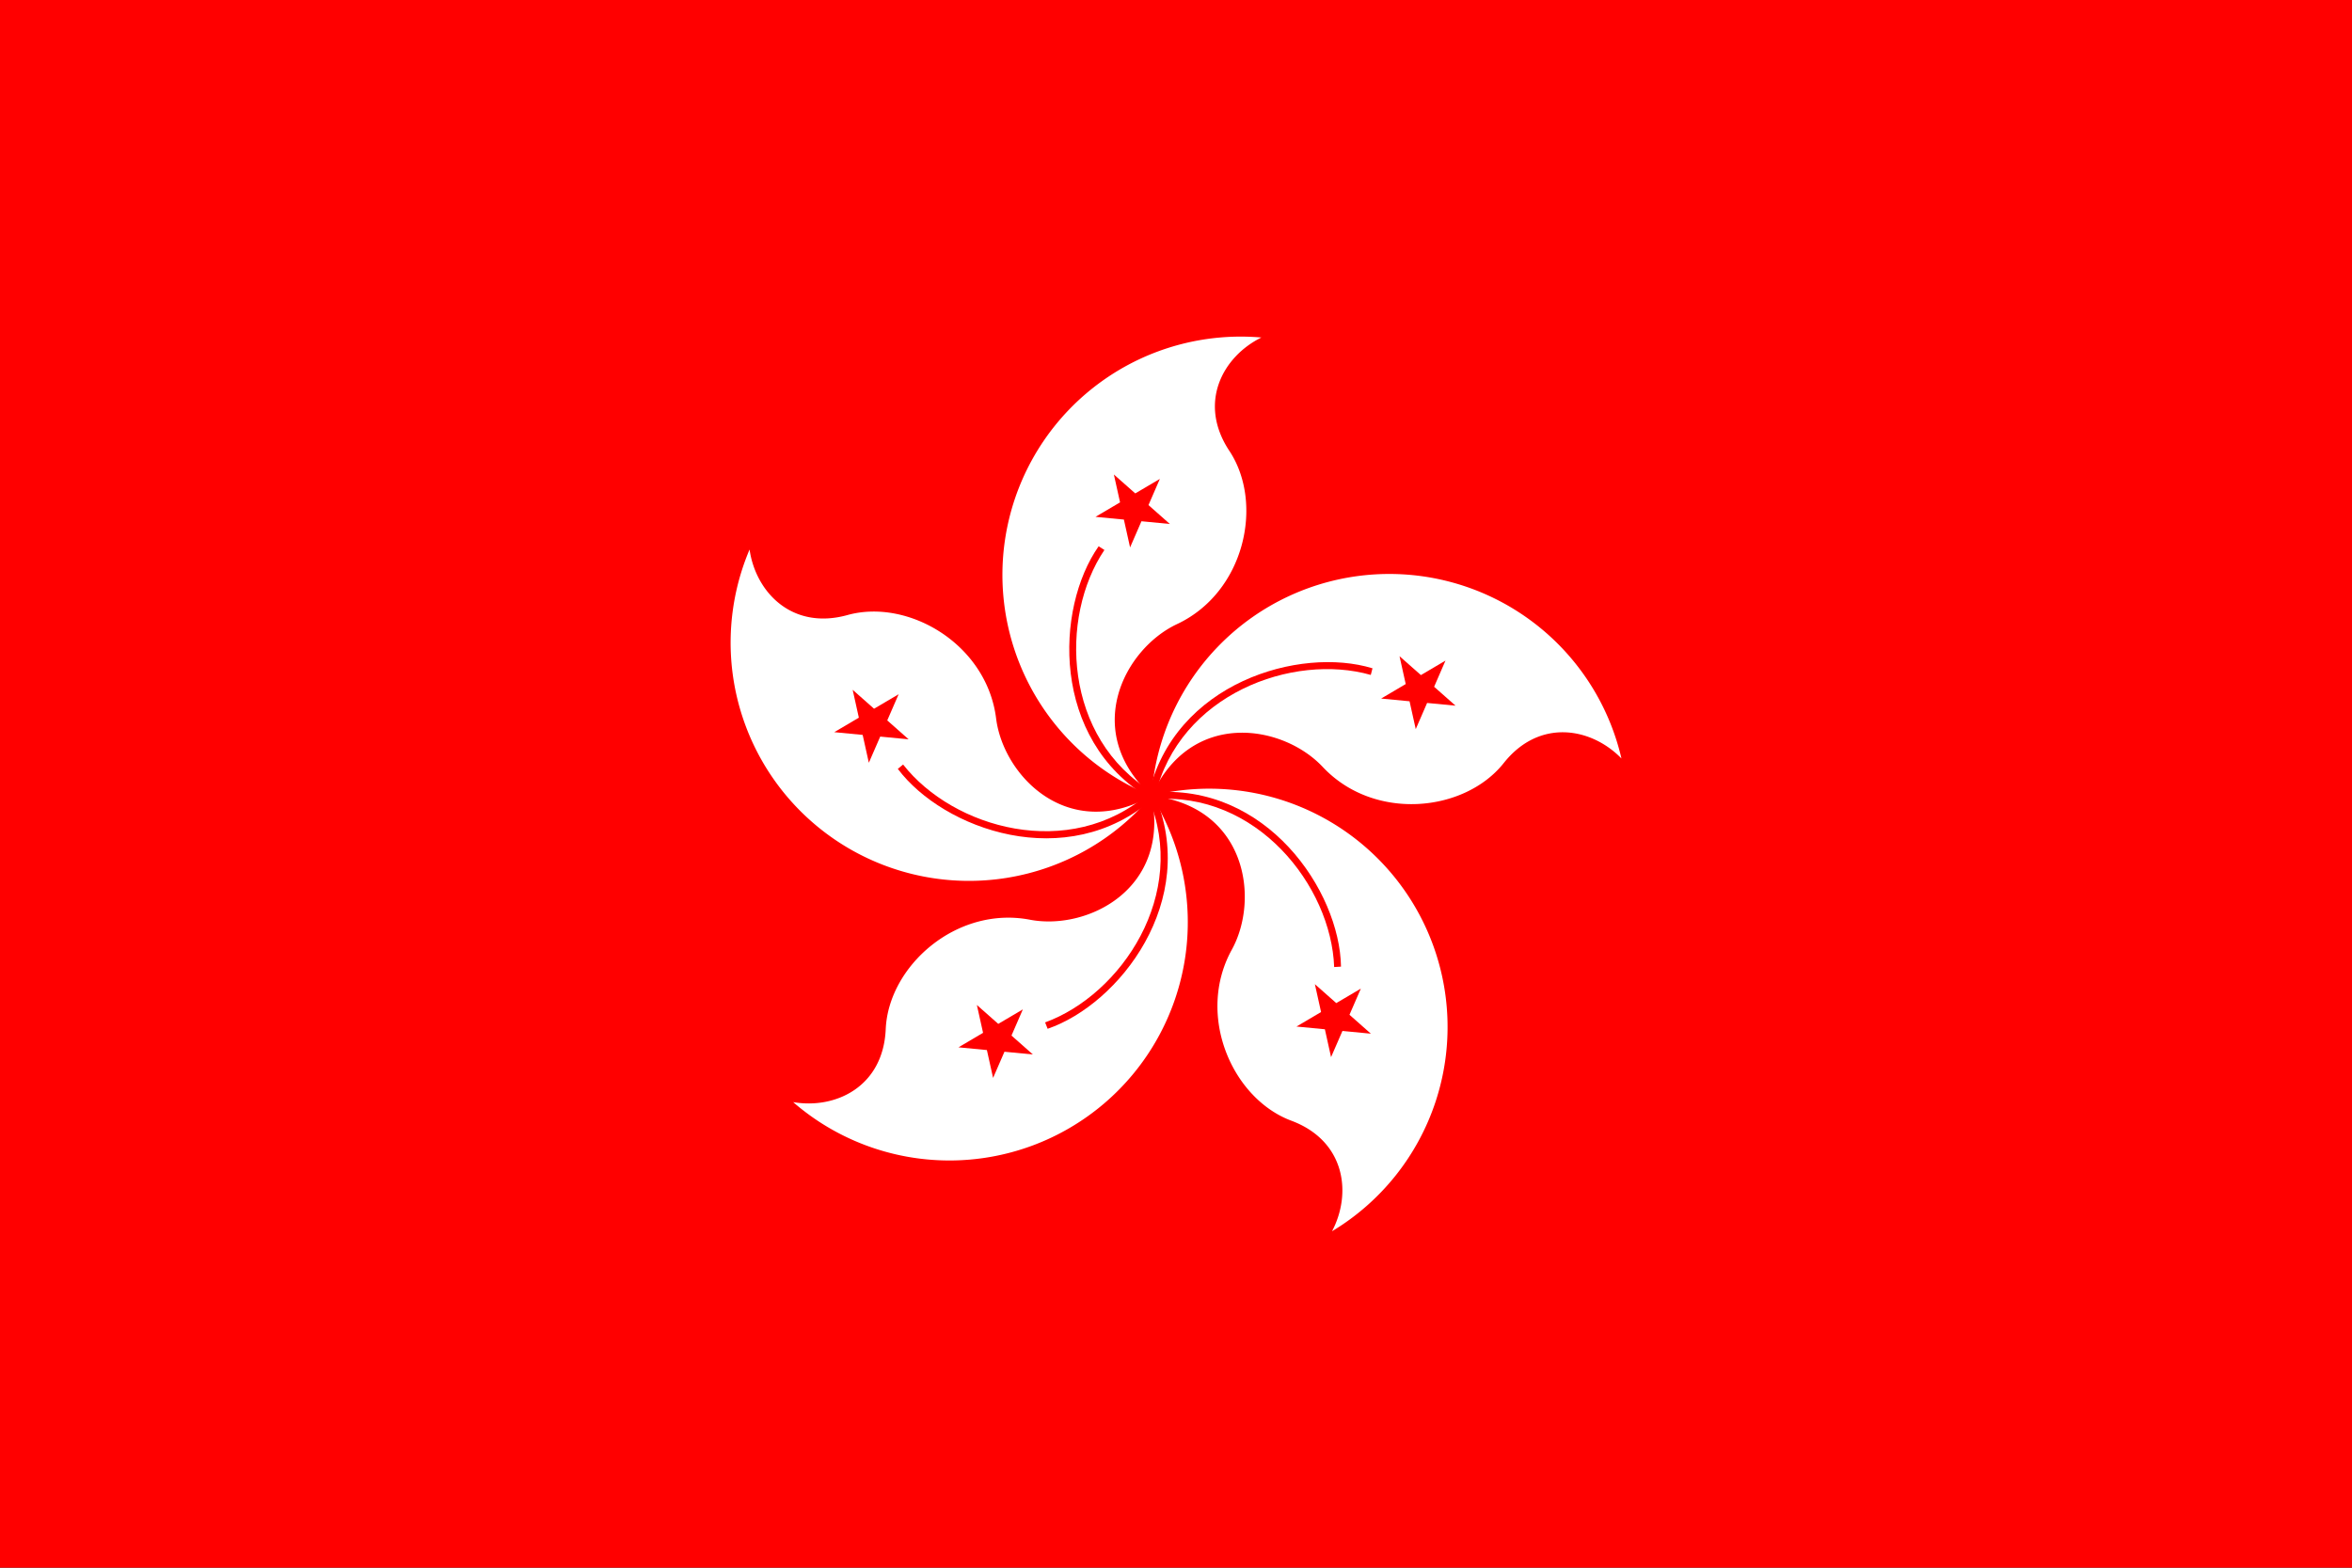 <?xml version="1.0" encoding="UTF-8" standalone="no"?>
<svg
   xmlns:dc="http://purl.org/dc/elements/1.1/"
   xmlns:cc="http://web.resource.org/cc/"
   xmlns:rdf="http://www.w3.org/1999/02/22-rdf-syntax-ns#"
   xmlns:svg="http://www.w3.org/2000/svg"
   xmlns="http://www.w3.org/2000/svg"
   xmlns:xlink="http://www.w3.org/1999/xlink"
   xmlns:sodipodi="http://sodipodi.sourceforge.net/DTD/sodipodi-0.dtd"
   xmlns:inkscape="http://www.inkscape.org/namespaces/inkscape"
   version="1.1"
   id="hk_flag"
   width="900"
   height="600"
   sodipodi:version="0.32"
   inkscape:version="0.44"
   sodipodi:docname="Flag_of_Hong_Kong.svg"
   sodipodi:docbase="C:\Documents and Settings\Zachary\Desktop\My Pictures\SVG">
  <rect width="100%" height="100%" fill="#333333" stroke="none"/>
  <sodipodi:namedview
     inkscape:window-height="573"
     inkscape:window-width="853"
     inkscape:pageshadow="2"
     inkscape:pageopacity="0.0"
     guidetolerance="10.0"
     gridtolerance="10.0"
     objecttolerance="10.0"
     borderopacity="1.0"
     bordercolor="#666666"
     pagecolor="#ffffff"
     id="base"
     showgrid="true"
     inkscape:zoom="0.55806619"
     inkscape:cx="255.00003"
     inkscape:cy="313.35214"
     inkscape:window-x="108"
     inkscape:window-y="46"
     inkscape:current-layer="hk_flag" />
  <desc
     id="desc1938">Flag of Hong Kong</desc>
  <defs
     id="defs1940">
    <g
       transform="rotate(13.48)"
       id="petal">
      <path
         d="M 0,0 a91,91 0 0,1 0,-180 C -12.658,-169.502 -17.879,-150.032 -1.805,-135.047 C 15.827,-118.611 16.507,-83.873 -5.816,-66.03 C -23.213,-52.123 -31.851,-17.645 0,0 z"
         fill="#fff"
         id="path1943" />
      <g
         fill="#ff0000"
         id="g1945">
        <polygon
           id="star"
           transform="rotate(-17) translate(0,-110) rotate(9) scale(15,-15) "
           points="0,-1  0.588,0.809 -0.951,-0.309 0.951,-0.309 -0.588,0.809" />
        <path
           d="M 0.104,-1.429 C -37.827,-13.482 -50.196,-58.13 -39.379,-87.111 L -41.853,-87.963 C -52.481,-61.061 -42.445,-11.989 -0.534,1.115 z"
           id="path1948" />
      </g>
    </g>
  </defs>
  <rect
     width="900"
     height="600"
     id="rect1950"
     x="0"
     y="0.003"
     style="fill:red" />
  <g
     id="g1991"
     transform="translate(-8.552012e-5,-3.052003e-3)">
    <use
       transform="matrix(1.002,0,0,1.002,440.631,304.569)"
       xlink:href="#petal"
       id="use1954"
       x="0"
       y="0"
       width="900"
       height="600" />
    <use
       xlink:href="#petal"
       transform="matrix(0.31,0.953,-0.953,0.31,440.631,304.569)"
       id="use1956"
       x="0"
       y="0"
       width="900"
       height="600" />
    <use
       xlink:href="#petal"
       transform="matrix(0.31,-0.953,0.953,0.31,440.631,304.569)"
       id="use1958"
       x="0"
       y="0"
       width="900"
       height="600" />
    <use
       xlink:href="#petal"
       transform="matrix(-0.811,0.589,-0.589,-0.811,440.631,304.569)"
       id="use1960"
       x="0"
       y="0"
       width="900"
       height="600" />
    <use
       xlink:href="#petal"
       transform="matrix(-0.811,-0.589,0.589,-0.811,440.631,304.569)"
       id="use1962"
       x="0"
       y="0"
       width="900"
       height="600" />
    <circle
       transform="matrix(1.002,0,0,1.002,440.631,304.569)"
       r="4"
       id="circle1964"
       cx="0"
       cy="0"
       sodipodi:cx="0"
       sodipodi:cy="0"
       sodipodi:rx="4"
       sodipodi:ry="4"
       style="fill:red" />
  </g>
</svg>
